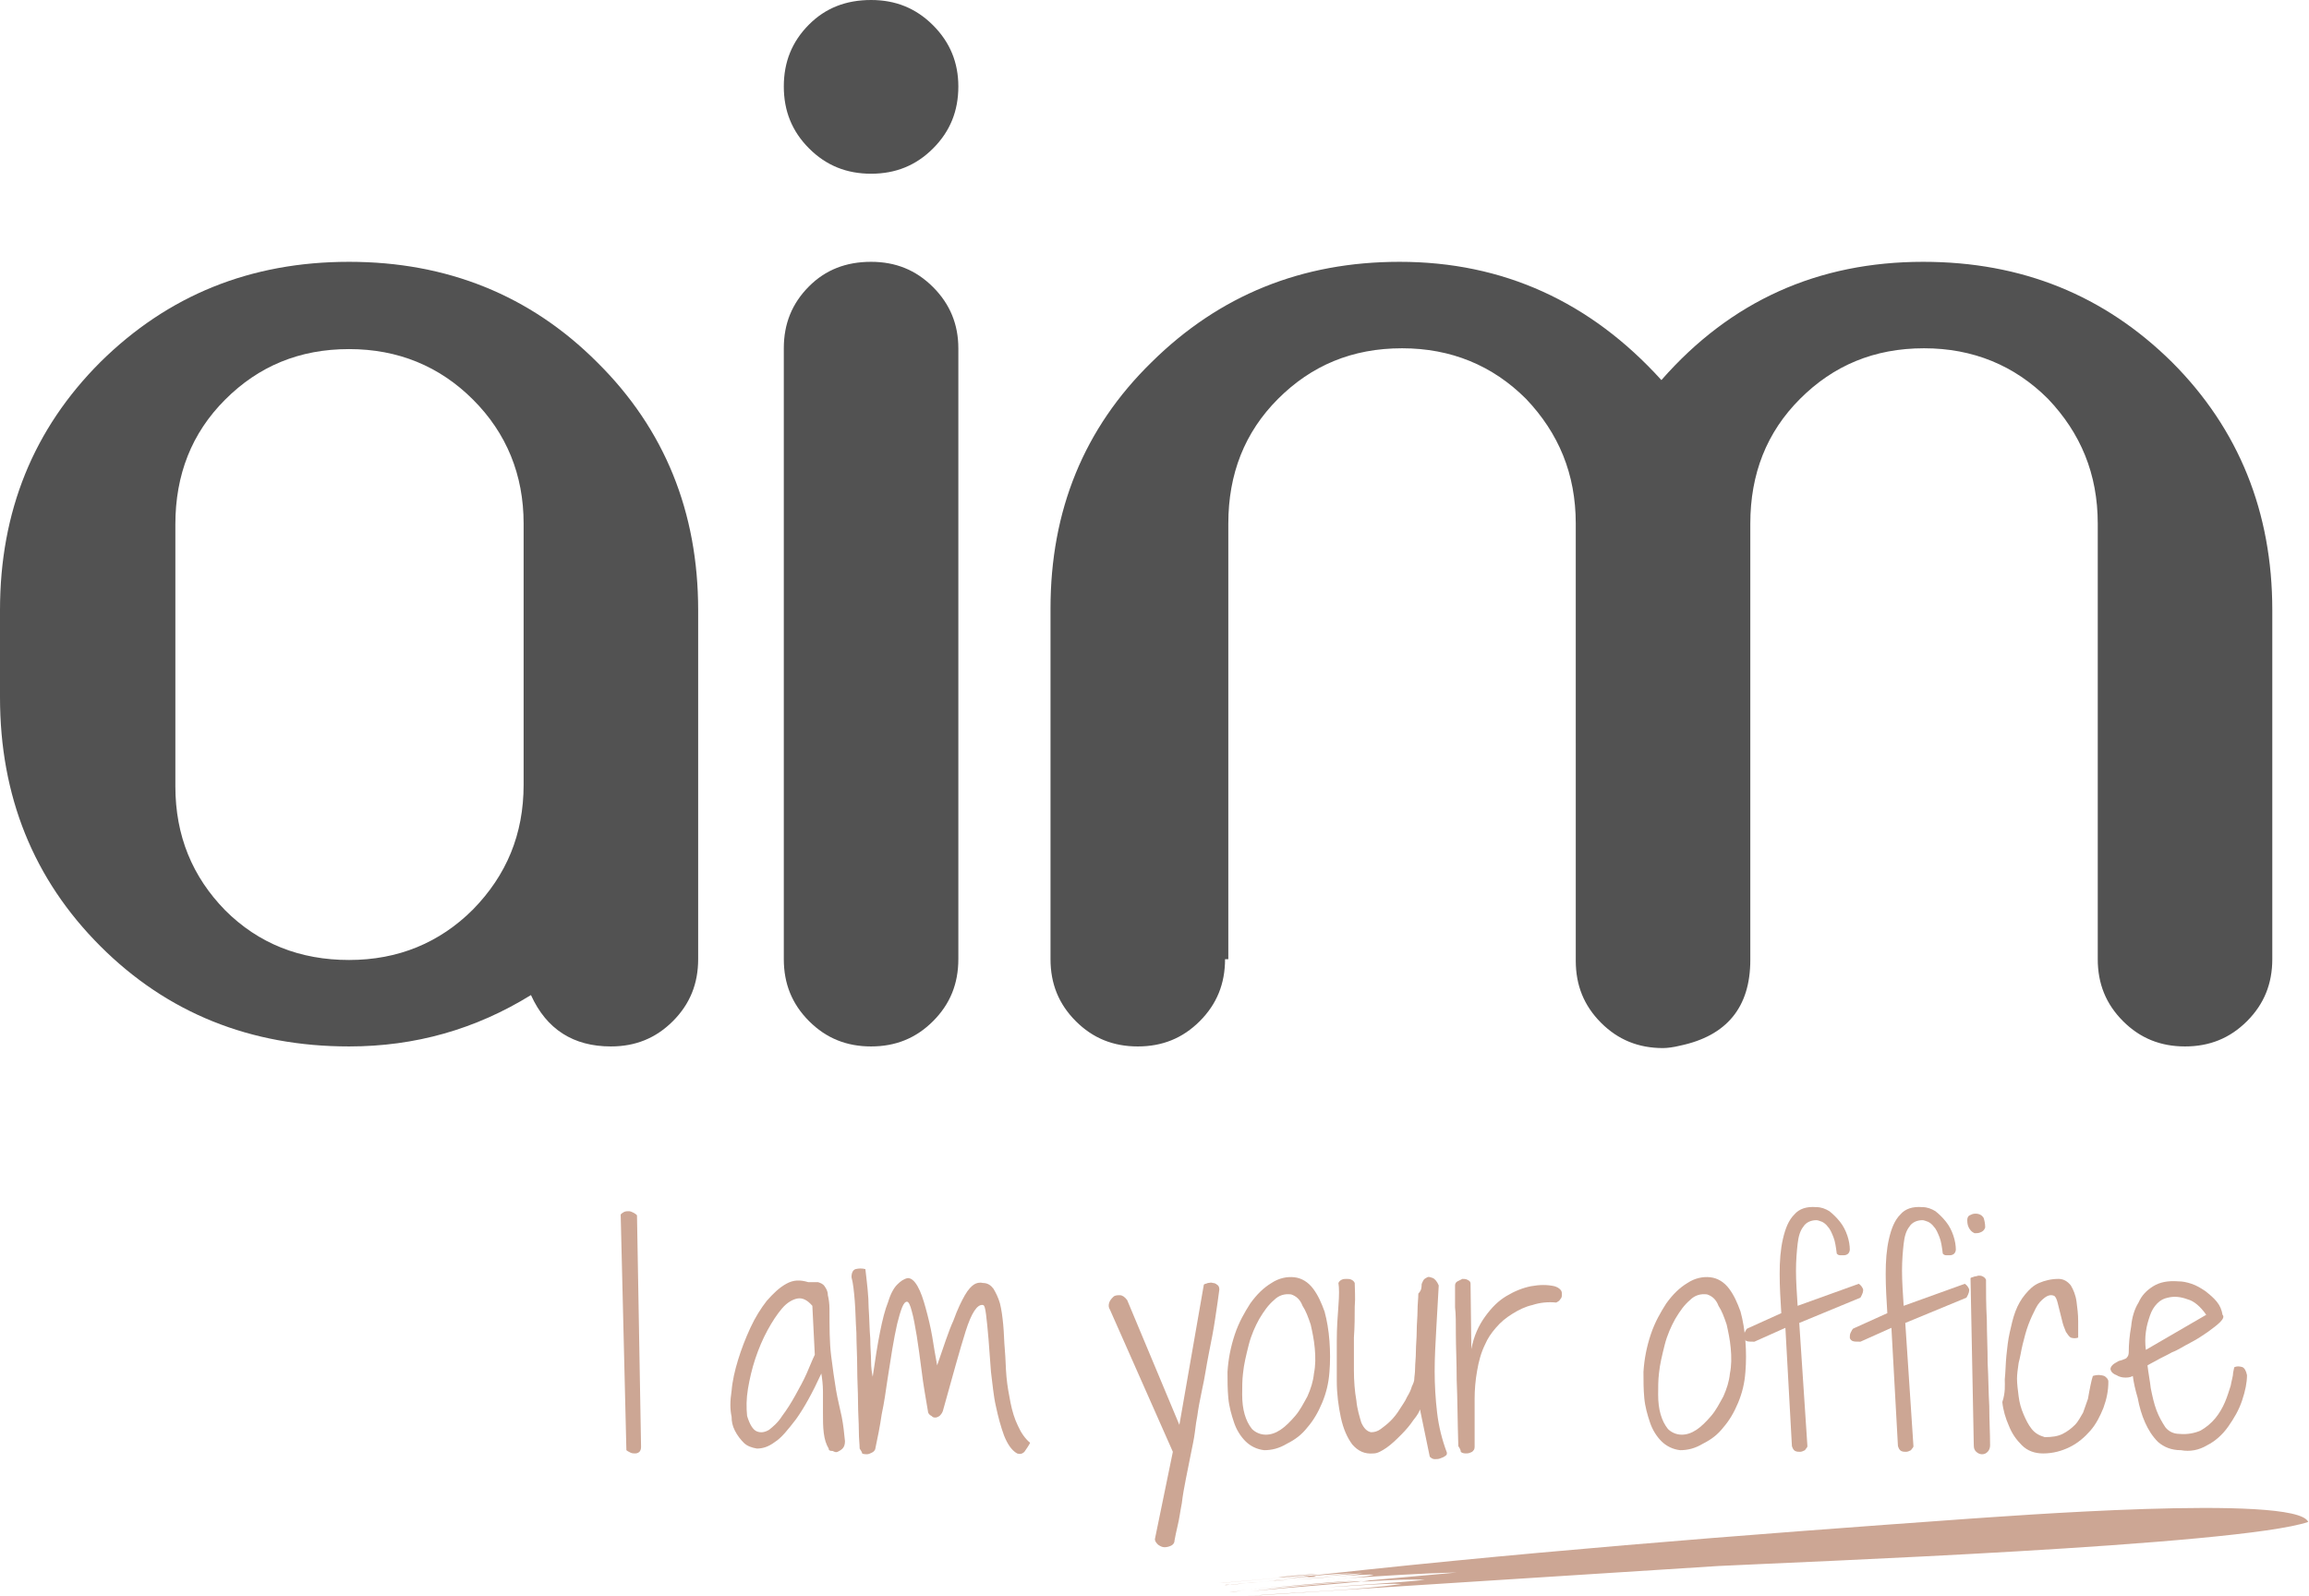 <?xml version="1.0" encoding="utf-8"?>
<!-- Generator: Adobe Illustrator 23.0.1, SVG Export Plug-In . SVG Version: 6.00 Build 0)  -->
<svg version="1.1" id="Layer_1" xmlns="http://www.w3.org/2000/svg" xmlns:xlink="http://www.w3.org/1999/xlink" x="0px" y="0px"
	 viewBox="0 0 283.1 195.7" style="enable-background:new 0 0 283.1 195.7;" xml:space="preserve">
<style type="text/css">
	.st0{fill:#525252;}
	.st1{fill:#CCA694;}
</style>
<path class="st0" d="M64.2,96.2V64.2c0-6-2.1-11.1-6.2-15.2c-4.1-4.1-9.2-6.2-15.2-6.2c-6.1,0-11.1,2.1-15.2,6.2
	c-4.1,4.1-6.1,9.2-6.1,15.3v32.1c0,6.1,2.1,11.1,6.1,15.2c4.1,4.1,9.2,6.1,15.2,6.1c6,0,11.1-2.1,15.2-6.2
	C62.1,107.3,64.2,102.3,64.2,96.2 M42.8,32.1c12,0,22.2,4.1,30.4,12.3c8.3,8.2,12.4,18.4,12.4,30.4v42.8c0,3-1,5.5-3.1,7.6
	c-2.1,2.1-4.6,3.1-7.6,3.1c-4.6,0-7.9-2.1-9.8-6.3c-6.8,4.2-14.2,6.3-22.3,6.3c-12.1,0-22.3-4.1-30.5-12.3C4.1,107.8,0,97.6,0,85.5
	V74.8c0-12.1,4.1-22.2,12.3-30.4C20.6,36.2,30.7,32.1,42.8,32.1z"/>
<path class="st0" d="M106.8,0c3,0,5.5,1,7.6,3.1c2.1,2.1,3.1,4.6,3.1,7.5c0,3-1,5.5-3.1,7.6c-2.1,2.1-4.6,3.1-7.6,3.1
	s-5.5-1-7.6-3.1c-2.1-2.1-3.1-4.6-3.1-7.6c0-3,1-5.5,3.1-7.6C101.2,1,103.7,0,106.8,0 M106.8,32.1L106.8,32.1c3,0,5.5,1,7.6,3.1
	c2.1,2.1,3.1,4.6,3.1,7.5v74.9c0,3-1,5.5-3.1,7.6c-2.1,2.1-4.6,3.1-7.6,3.1s-5.5-1-7.6-3.1c-2.1-2.1-3.1-4.6-3.1-7.6V42.7
	c0-3,1-5.5,3.1-7.6C101.2,33.1,103.7,32.1,106.8,32.1z"/>
<path class="st0" d="M150.2,117.6c0,3-1,5.5-3.1,7.6c-2.1,2.1-4.6,3.1-7.6,3.1c-3,0-5.5-1-7.6-3.1c-2.1-2.1-3.1-4.6-3.1-7.6V74.6
	c0-12,4.1-22.1,12.4-30.2c8.3-8.2,18.4-12.3,30.4-12.3c12.7,0,23.4,4.9,32.1,14.5c8.5-9.7,19.2-14.5,32.1-14.5
	c12.1,0,22.2,4.1,30.5,12.3c8.2,8.2,12.3,18.4,12.3,30.4v42.8c0,3-1,5.5-3.1,7.6c-2.1,2.1-4.6,3.1-7.6,3.1s-5.5-1-7.6-3.1
	c-2.1-2.1-3.1-4.6-3.1-7.6V64.2c0-6.1-2.1-11.1-6.1-15.3c-4.1-4.1-9.2-6.2-15.2-6.2c-6.1,0-11.1,2.1-15.2,6.2
	c-4.1,4.1-6.1,9.2-6.1,15.3v53.5c0,5.8-2.9,9.3-8.6,10.5c-0.8,0.2-1.6,0.3-2.1,0.3c-3,0-5.5-1-7.6-3.1c-2.1-2.1-3.1-4.6-3.1-7.6
	V64.2c0-6.1-2.1-11.1-6.1-15.3c-4.1-4.1-9.2-6.2-15.2-6.2c-6.1,0-11.1,2.1-15.2,6.2c-4.1,4.1-6.1,9.2-6.1,15.3V117.6z"/>
<path class="st1" d="M76.1,148.9c0.1-0.1,0.2-0.2,0.4-0.3c0.2-0.1,0.4-0.1,0.6-0.1c0.2,0,0.4,0.1,0.6,0.2c0.2,0.1,0.3,0.2,0.4,0.3
	l0.5,28.4c0,0.3-0.1,0.5-0.2,0.6c-0.1,0.1-0.3,0.2-0.5,0.2c-0.2,0-0.4,0-0.6-0.1c-0.2-0.1-0.4-0.2-0.5-0.3L76.1,148.9z"/>
<path class="st1" d="M99.6,160.1c-0.6-0.7-1.2-1-1.8-0.9c-0.6,0.1-1.3,0.5-1.9,1.2c-0.6,0.7-1.2,1.6-1.8,2.7
	c-0.6,1.1-1.1,2.3-1.5,3.5c-0.4,1.2-0.7,2.5-0.9,3.7c-0.2,1.2-0.2,2.3-0.1,3.3c0.3,1,0.7,1.7,1.2,1.9c0.5,0.2,1,0.1,1.5-0.2
	c0.5-0.4,1.1-0.9,1.6-1.7c0.6-0.8,1.1-1.6,1.6-2.5c0.5-0.9,1-1.8,1.4-2.7c0.4-0.9,0.7-1.7,1-2.3L99.6,160.1z M101.6,177.6
	c-0.3-0.5-0.5-1.1-0.6-1.9c-0.1-0.8-0.1-1.6-0.1-2.5c0-0.9,0-1.7,0-2.6c0-0.8-0.1-1.6-0.2-2.2c-1.1,2.4-2.1,4.2-3.1,5.6
	c-1,1.3-1.8,2.3-2.6,2.8c-0.8,0.6-1.5,0.8-2.2,0.8c-0.6-0.1-1.2-0.3-1.6-0.7c-0.4-0.4-0.8-0.9-1.1-1.5c-0.3-0.6-0.4-1.1-0.4-1.7
	c-0.2-0.9-0.2-1.9,0-3.2c0.1-1.2,0.4-2.5,0.8-3.8c0.4-1.3,0.9-2.6,1.5-3.9c0.6-1.3,1.3-2.4,2-3.3c0.8-0.9,1.5-1.6,2.4-2.1
	c0.9-0.5,1.7-0.5,2.7-0.2c0.5,0,0.9,0,1.2,0c0.3,0.1,0.6,0.2,0.8,0.5c0.2,0.3,0.4,0.6,0.4,1.1c0.1,0.4,0.2,1,0.2,1.7
	c0,2.2,0,4.1,0.2,5.7c0.2,1.6,0.4,3,0.6,4.2c0.2,1.2,0.5,2.3,0.7,3.3c0.2,1,0.3,2,0.4,3c0,0.4-0.1,0.7-0.3,0.9
	c-0.2,0.2-0.4,0.3-0.6,0.4c-0.2,0.1-0.4,0-0.6-0.1C101.7,177.9,101.6,177.8,101.6,177.6z"/>
<path class="st1" d="M105.4,177.6c0-0.5-0.1-1.2-0.1-2.2c0-1-0.1-2.2-0.1-3.5c0-1.3-0.1-2.7-0.1-4.2c0-1.5-0.1-3-0.1-4.3
	c-0.1-1.4-0.1-2.7-0.2-3.9c-0.1-1.2-0.2-2.2-0.4-2.9c0-0.6,0.2-0.9,0.5-1c0.4-0.1,0.8-0.1,1.2,0c0.2,1.7,0.4,3.3,0.4,4.7
	c0.1,1.4,0.1,2.7,0.2,3.8c0,1.1,0.1,2,0.1,2.8c0,0.8,0.1,1.4,0.2,1.9c0.3-2.1,0.6-4,0.9-5.5c0.3-1.5,0.6-2.7,1-3.7
	c0.3-1,0.7-1.7,1.1-2.1c0.4-0.4,0.8-0.7,1.3-0.8c0.4,0,0.8,0.3,1.2,1c0.4,0.7,0.7,1.6,1,2.7c0.3,1.1,0.6,2.3,0.8,3.5
	c0.2,1.3,0.4,2.4,0.6,3.5c0.8-2.3,1.4-4.2,2-5.5c0.5-1.4,1-2.4,1.4-3.1c0.4-0.7,0.8-1.1,1.1-1.3c0.3-0.2,0.7-0.3,1.1-0.2
	c0.6,0,1,0.3,1.3,0.7c0.3,0.5,0.6,1.1,0.8,1.8c0.2,0.8,0.3,1.6,0.4,2.6c0.1,1,0.1,2,0.2,3.1c0.1,1.1,0.1,2.2,0.2,3.3
	c0.1,1.1,0.3,2.2,0.5,3.2c0.2,1,0.5,2,0.9,2.8c0.4,0.9,0.9,1.6,1.5,2.1c-0.2,0.4-0.5,0.8-0.7,1.1c-0.3,0.3-0.6,0.3-0.9,0.2
	c-0.7-0.4-1.2-1.2-1.6-2.2c-0.4-1.1-0.7-2.2-1-3.6c-0.3-1.3-0.4-2.7-0.6-4.2c-0.1-1.4-0.2-2.8-0.3-4c-0.1-1.2-0.2-2.2-0.3-3
	c-0.1-0.8-0.2-1.2-0.4-1.2c-0.7-0.1-1.4,1-2.1,3.2c-0.7,2.2-1.6,5.5-2.8,9.8c-0.1,0.3-0.3,0.5-0.4,0.6c-0.2,0.1-0.3,0.2-0.5,0.2
	c-0.2,0-0.3,0-0.5-0.2c-0.2-0.1-0.3-0.2-0.4-0.4c-0.3-1.8-0.6-3.4-0.8-5.1c-0.2-1.6-0.4-3-0.6-4.3c-0.2-1.2-0.4-2.3-0.6-3
	c-0.2-0.8-0.4-1.2-0.6-1.2c-0.2,0-0.4,0.2-0.6,0.7c-0.2,0.5-0.4,1.2-0.6,2c-0.2,0.9-0.4,1.9-0.6,3.1c-0.2,1.2-0.4,2.5-0.6,3.8
	c-0.2,1.4-0.4,2.8-0.7,4.2c-0.2,1.4-0.5,2.9-0.8,4.3c-0.1,0.2-0.2,0.3-0.4,0.4c-0.2,0.1-0.4,0.2-0.6,0.2c-0.2,0-0.4,0-0.6-0.1
	C105.7,178,105.5,177.8,105.4,177.6"/>
<path class="st1" d="M143.8,178l-7.7-17.4c-0.2-0.3-0.2-0.6-0.1-0.9c0.1-0.3,0.3-0.5,0.5-0.7c0.2-0.2,0.5-0.2,0.8-0.2
	c0.3,0,0.6,0.2,0.9,0.6l6.4,15.3l3-17.2c0.1-0.1,0.3-0.1,0.5-0.2c0.2,0,0.4-0.1,0.6,0c0.2,0,0.4,0.1,0.5,0.2
	c0.2,0.1,0.3,0.3,0.3,0.6c-0.1,0.9-0.3,2.1-0.5,3.5c-0.2,1.4-0.5,2.9-0.8,4.4c-0.3,1.5-0.5,3-0.8,4.3c-0.3,1.4-0.5,2.5-0.6,3.3
	c-0.1,0.5-0.2,1.1-0.3,2c-0.1,0.8-0.3,1.7-0.5,2.7c-0.2,1-0.4,2-0.6,3c-0.2,1-0.4,2.1-0.5,3c-0.2,1-0.3,1.9-0.5,2.7
	c-0.2,0.8-0.3,1.4-0.4,1.9c0,0.3-0.2,0.5-0.4,0.6c-0.2,0.1-0.5,0.2-0.8,0.2c-0.3,0-0.5-0.1-0.8-0.3c-0.2-0.2-0.4-0.4-0.4-0.7
	L143.8,178z"/>
<path class="st1" d="M158.3,158.7c-0.8-0.1-1.5,0.1-2.1,0.7c-0.7,0.6-1.2,1.3-1.8,2.3c-0.5,0.9-1,2-1.3,3.2
	c-0.3,1.2-0.6,2.4-0.7,3.5c-0.1,0.8-0.1,1.7-0.1,2.6c0,0.9,0.1,1.7,0.3,2.4c0.2,0.7,0.5,1.3,0.9,1.8c0.4,0.4,1,0.7,1.7,0.7
	c0.6,0,1.2-0.2,1.8-0.6c0.6-0.4,1.2-1,1.8-1.7c0.6-0.7,1-1.5,1.5-2.4c0.4-0.9,0.7-1.8,0.8-2.8c0.2-1,0.2-2,0.1-3.1
	c-0.1-1.1-0.3-2-0.5-2.9c-0.3-0.9-0.6-1.7-1-2.3C159.4,159.3,158.9,158.9,158.3,158.7 M155,177.8c-0.9-0.1-1.7-0.5-2.3-1.1
	c-0.6-0.6-1.1-1.4-1.4-2.3c-0.3-0.9-0.6-1.9-0.7-3c-0.1-1.1-0.1-2.1-0.1-3.2c0.1-1.6,0.4-3.1,0.9-4.6c0.5-1.5,1.2-2.7,1.9-3.8
	c0.8-1.1,1.6-1.9,2.6-2.5c0.9-0.6,1.9-0.8,2.8-0.7c0.9,0.1,1.7,0.6,2.3,1.4c0.6,0.8,1,1.7,1.4,2.8c0.3,1.1,0.5,2.3,0.6,3.6
	c0.1,1.3,0.1,2.6,0,3.8c-0.1,1.4-0.4,2.6-0.9,3.8s-1.1,2.2-1.8,3c-0.7,0.9-1.5,1.5-2.5,2C156.8,177.6,155.9,177.8,155,177.8z"/>
<path class="st1" d="M174.3,157.5c0-0.1,0.1-0.3,0.2-0.5c0.1-0.2,0.3-0.3,0.5-0.4c0.2-0.1,0.4,0,0.7,0.1c0.2,0.1,0.5,0.4,0.7,0.9
	c-0.1,1.8-0.2,3.5-0.3,5.3c-0.1,1.8-0.2,3.5-0.2,5.2c0,1.7,0.1,3.4,0.3,5.1c0.2,1.7,0.6,3.3,1.2,4.9c0,0.2,0,0.3-0.2,0.4
	c-0.1,0.1-0.3,0.2-0.6,0.3c-0.2,0.1-0.5,0.1-0.7,0.1c-0.2,0-0.4-0.1-0.6-0.3l-1.2-5.8c-0.1,0.3-0.3,0.7-0.8,1.3
	c-0.4,0.6-0.9,1.2-1.5,1.8c-0.6,0.6-1.1,1.1-1.8,1.6c-0.6,0.4-1.1,0.7-1.6,0.7c-1.1,0.1-1.9-0.3-2.6-1.1c-0.6-0.8-1.1-1.9-1.4-3.3
	c-0.3-1.4-0.5-2.9-0.5-4.5c0-1.7,0-3.3,0-4.9c0-1.6,0.1-3,0.2-4.3c0.1-1.3,0.1-2.2,0-2.8c0.1-0.2,0.2-0.3,0.4-0.4
	c0.2-0.1,0.4-0.1,0.6-0.1c0.2,0,0.4,0,0.6,0.1c0.2,0.1,0.3,0.2,0.4,0.4c0,0.8,0.1,1.8,0,2.9c0,1.2,0,2.4-0.1,3.8c0,1.3,0,2.7,0,4
	c0,1.3,0.1,2.6,0.3,3.7c0.1,1.1,0.4,2,0.6,2.7c0.3,0.7,0.7,1.1,1.2,1.2c0.4,0,0.8-0.1,1.2-0.4c0.4-0.3,0.8-0.6,1.2-1
	c0.4-0.4,0.8-0.9,1.1-1.4c0.3-0.5,0.7-1,0.9-1.5c0.3-0.5,0.5-0.9,0.6-1.3c0.2-0.4,0.3-0.7,0.3-0.9c0-0.3,0.1-0.7,0.1-1.3
	c0-0.6,0.1-1.3,0.1-2.1c0-0.8,0.1-1.6,0.1-2.5c0-0.9,0.1-1.7,0.1-2.5c0-0.8,0.1-1.5,0.1-2.1C174.3,158.2,174.3,157.8,174.3,157.5"/>
<path class="st1" d="M178.8,177.3c-0.1-3.2-0.1-5.9-0.2-8.1c0-2.2-0.1-4.1-0.1-5.5c0-1.5,0-2.6-0.1-3.4c0-0.8,0-1.4,0-1.8
	c0-0.4,0-0.6,0-0.7c0-0.1,0-0.1,0-0.2c0-0.2,0.1-0.4,0.3-0.5c0.2-0.1,0.4-0.2,0.6-0.3c0.2,0,0.4,0,0.6,0.1c0.2,0.1,0.4,0.2,0.4,0.5
	l0.1,8c0.3-1.6,0.9-2.9,1.7-4c0.8-1.1,1.6-1.9,2.6-2.5c1-0.6,2-1,3-1.2c1.1-0.2,2-0.2,2.9,0c0.3,0.1,0.5,0.2,0.7,0.4
	c0.2,0.2,0.2,0.4,0.2,0.6c0,0.2,0,0.4-0.2,0.6c-0.1,0.2-0.3,0.3-0.5,0.4c-1-0.1-2,0-2.9,0.3c-0.9,0.2-1.7,0.6-2.5,1.1
	c-0.8,0.5-1.4,1-2,1.7c-0.6,0.7-1,1.3-1.3,2c-0.5,1-0.8,2.1-1,3.3c-0.2,1.1-0.3,2.3-0.3,3.4c0,1.1,0,2.2,0,3.2c0,1,0,1.9,0,2.7
	c0,0.3-0.1,0.4-0.3,0.6c-0.2,0.1-0.4,0.2-0.7,0.2c-0.2,0-0.5,0-0.7-0.2C179.1,177.7,178.9,177.5,178.8,177.3"/>
<path class="st1" d="M209.3,158.7c-0.8-0.1-1.5,0.1-2.1,0.7c-0.7,0.6-1.2,1.3-1.8,2.3c-0.5,0.9-1,2-1.3,3.2
	c-0.3,1.2-0.6,2.4-0.7,3.5c-0.1,0.8-0.1,1.7-0.1,2.6c0,0.9,0.1,1.7,0.3,2.4c0.2,0.7,0.5,1.3,0.9,1.8c0.4,0.4,1,0.7,1.7,0.7
	c0.6,0,1.2-0.2,1.8-0.6c0.6-0.4,1.2-1,1.8-1.7c0.6-0.7,1-1.5,1.5-2.4c0.4-0.9,0.7-1.8,0.8-2.8c0.2-1,0.2-2,0.1-3.1
	c-0.1-1.1-0.3-2-0.5-2.9c-0.3-0.9-0.6-1.7-1-2.3C210.4,159.3,209.9,158.9,209.3,158.7 M206,177.8c-0.9-0.1-1.7-0.5-2.3-1.1
	c-0.6-0.6-1.1-1.4-1.4-2.3c-0.3-0.9-0.6-1.9-0.7-3c-0.1-1.1-0.1-2.1-0.1-3.2c0.1-1.6,0.4-3.1,0.9-4.6c0.5-1.5,1.2-2.7,1.9-3.8
	c0.8-1.1,1.6-1.9,2.6-2.5c0.9-0.6,1.9-0.8,2.8-0.7c0.9,0.1,1.7,0.6,2.3,1.4c0.6,0.8,1,1.7,1.4,2.8c0.3,1.1,0.5,2.3,0.6,3.6
	c0.1,1.3,0.1,2.6,0,3.8c-0.1,1.4-0.4,2.6-0.9,3.8c-0.5,1.2-1.1,2.2-1.8,3c-0.7,0.9-1.5,1.5-2.5,2C207.8,177.6,206.9,177.8,206,177.8
	z"/>
<path class="st1" d="M215.1,164.5c-0.5,0-0.8,0-1-0.1c-0.2-0.1-0.3-0.3-0.3-0.4c0-0.2,0-0.4,0.1-0.6c0.1-0.2,0.2-0.4,0.3-0.5
	l4.2-1.9c-0.1-1.6-0.2-3.2-0.2-4.8c0-1.6,0.1-3,0.4-4.3c0.3-1.3,0.7-2.3,1.4-3c0.6-0.7,1.5-1,2.7-0.9c0.6,0,1.1,0.2,1.6,0.5
	c0.5,0.4,0.9,0.8,1.3,1.3c0.4,0.5,0.7,1.1,0.9,1.7c0.2,0.6,0.3,1.2,0.3,1.7c0,0.2-0.1,0.4-0.2,0.5c-0.1,0.1-0.3,0.2-0.5,0.2
	c-0.2,0-0.3,0-0.5,0c-0.2,0-0.3-0.1-0.4-0.2c-0.1-0.8-0.2-1.5-0.4-2c-0.2-0.5-0.4-1-0.7-1.3c-0.2-0.3-0.5-0.5-0.7-0.6
	c-0.3-0.1-0.5-0.2-0.7-0.2c-0.7,0-1.3,0.3-1.6,0.8c-0.4,0.5-0.6,1.2-0.7,2.1c-0.1,0.9-0.2,2-0.2,3.3c0,1.3,0.1,2.7,0.2,4.3l7.5-2.7
	c0.3,0.2,0.4,0.4,0.5,0.6c0.1,0.2,0,0.6-0.3,1.1l-7.5,3.1l1,15.1c0,0.2-0.2,0.3-0.3,0.5c-0.2,0.1-0.4,0.2-0.6,0.2
	c-0.2,0-0.4,0-0.6-0.1c-0.2-0.1-0.3-0.3-0.4-0.6l-0.8-14.5L215.1,164.5z"/>
<path class="st1" d="M228.1,164.5c-0.5,0-0.8,0-1-0.1c-0.2-0.1-0.3-0.3-0.3-0.4c0-0.2,0-0.4,0.1-0.6c0.1-0.2,0.2-0.4,0.3-0.5
	l4.2-1.9c-0.1-1.6-0.2-3.2-0.2-4.8c0-1.6,0.1-3,0.4-4.3c0.3-1.3,0.7-2.3,1.4-3c0.6-0.7,1.5-1,2.7-0.9c0.6,0,1.1,0.2,1.6,0.5
	c0.5,0.4,0.9,0.8,1.3,1.3c0.4,0.5,0.7,1.1,0.9,1.7c0.2,0.6,0.3,1.2,0.3,1.7c0,0.2-0.1,0.4-0.2,0.5c-0.1,0.1-0.3,0.2-0.5,0.2
	c-0.2,0-0.3,0-0.5,0c-0.2,0-0.3-0.1-0.4-0.2c-0.1-0.8-0.2-1.5-0.4-2c-0.2-0.5-0.4-1-0.7-1.3c-0.2-0.3-0.5-0.5-0.7-0.6
	c-0.3-0.1-0.5-0.2-0.7-0.2c-0.7,0-1.3,0.3-1.6,0.8c-0.4,0.5-0.6,1.2-0.7,2.1c-0.1,0.9-0.2,2-0.2,3.3c0,1.3,0.1,2.7,0.2,4.3l7.5-2.7
	c0.3,0.2,0.4,0.4,0.5,0.6c0.1,0.2,0,0.6-0.3,1.1l-7.5,3.1l1,15.1c0,0.2-0.2,0.3-0.3,0.5c-0.2,0.1-0.4,0.2-0.6,0.2
	c-0.2,0-0.4,0-0.6-0.1c-0.2-0.1-0.3-0.3-0.4-0.6l-0.8-14.5L228.1,164.5z"/>
<path class="st1" d="M241.2,149.6c0-0.3,0.1-0.5,0.3-0.6c0.2-0.1,0.4-0.2,0.7-0.2c0.5,0,0.8,0.2,1,0.5c0.1,0.3,0.2,0.7,0.2,1.2
	c-0.1,0.3-0.3,0.5-0.6,0.6c-0.2,0.1-0.5,0.1-0.7,0.1c-0.2-0.1-0.4-0.2-0.6-0.5C241.3,150.4,241.2,150.1,241.2,149.6 M241.6,156.7
	c0.1-0.1,0.3-0.1,0.5-0.2c0.2,0,0.4-0.1,0.5-0.1c0.2,0,0.3,0,0.5,0.1c0.2,0.1,0.3,0.2,0.4,0.4c0,1.5,0,3.1,0.1,4.9
	c0,1.7,0.1,3.5,0.1,5.3c0.1,1.8,0.1,3.6,0.2,5.3c0,1.7,0.1,3.3,0.1,4.8c0,0.3-0.1,0.6-0.3,0.8c-0.2,0.2-0.4,0.3-0.7,0.3
	c-0.2,0-0.5-0.1-0.7-0.3c-0.2-0.2-0.3-0.4-0.3-0.8L241.6,156.7z"/>
<path class="st1" d="M245.8,169.1c0.1-0.9,0.1-1.9,0.2-2.9c0.1-1,0.2-1.9,0.4-2.8c0.2-0.9,0.4-1.8,0.7-2.6c0.3-0.8,0.7-1.5,1.2-2.1
	c0.5-0.6,1-1.1,1.7-1.4c0.7-0.3,1.5-0.5,2.4-0.5c0.6,0,1.1,0.3,1.5,0.8c0.3,0.5,0.6,1.2,0.7,2c0.1,0.8,0.2,1.5,0.2,2.4
	c0,0.8,0,1.5,0,2c-0.3,0.1-0.6,0.1-0.9,0c-0.2-0.1-0.4-0.4-0.6-0.7c-0.1-0.3-0.3-0.7-0.4-1.1c-0.1-0.4-0.2-0.8-0.3-1.2
	c-0.1-0.4-0.2-0.8-0.3-1.2c-0.1-0.4-0.2-0.7-0.4-0.9c-0.4-0.2-0.8-0.1-1.2,0.2c-0.4,0.3-0.8,0.7-1.1,1.3c-0.3,0.6-0.6,1.2-0.9,2
	c-0.3,0.8-0.5,1.6-0.7,2.4c-0.2,0.8-0.3,1.6-0.5,2.3c-0.1,0.7-0.2,1.4-0.2,1.9c0,0.7,0.1,1.4,0.2,2.2c0.1,0.8,0.3,1.5,0.6,2.2
	c0.3,0.7,0.6,1.3,1,1.8c0.4,0.5,0.9,0.8,1.6,1c0.9,0,1.6-0.1,2.2-0.4c0.6-0.3,1.1-0.7,1.5-1.1c0.4-0.4,0.7-1,1-1.5
	c0.2-0.6,0.4-1.1,0.6-1.7c0.1-0.6,0.2-1.1,0.3-1.6c0.1-0.5,0.2-0.9,0.3-1.2c0.6-0.2,1.1-0.1,1.4,0c0.3,0.2,0.5,0.4,0.5,0.7
	c0,1.1-0.2,2.1-0.6,3.2c-0.4,1-0.9,2-1.6,2.8c-0.7,0.8-1.5,1.5-2.5,2c-1,0.5-2.1,0.8-3.3,0.8c-1,0-1.9-0.3-2.6-1
	c-0.7-0.7-1.2-1.4-1.6-2.4c-0.4-0.9-0.7-1.9-0.8-2.9C245.9,170.7,245.8,169.8,245.8,169.1"/>
<path class="st1" d="M270.5,161.2c-0.7-1-1.5-1.7-2.3-1.9c-0.8-0.3-1.6-0.4-2.4-0.2c-0.5,0.1-0.9,0.3-1.3,0.7
	c-0.4,0.4-0.7,0.9-0.9,1.5c-0.2,0.6-0.4,1.2-0.5,2c-0.1,0.7-0.1,1.5,0,2.2L270.5,161.2z M261.5,168.7c-0.2,0.1-0.4,0.2-0.9,0.2
	c-0.4,0-0.8-0.1-1.1-0.3c-0.3-0.1-0.6-0.3-0.7-0.6c-0.1-0.2,0-0.5,0.4-0.8c0.2-0.1,0.3-0.2,0.5-0.3c0.2-0.1,0.4-0.1,0.6-0.2
	c0.2-0.1,0.4-0.1,0.5-0.3c0.1-0.1,0.2-0.3,0.2-0.6c0-1,0.1-2.1,0.3-3.2c0.1-1.1,0.4-2.1,0.9-2.9c0.4-0.9,1-1.5,1.8-2
	c0.8-0.5,1.8-0.7,3.1-0.6c0.5,0,1,0.1,1.6,0.3c0.6,0.2,1.1,0.5,1.7,0.9c0.5,0.4,1,0.8,1.4,1.3c0.4,0.5,0.6,1,0.7,1.6
	c0.2,0.2,0.1,0.5-0.3,0.9c-0.3,0.3-0.8,0.7-1.5,1.2c-0.6,0.4-1.3,0.9-2.1,1.3c-0.8,0.4-1.5,0.9-2.3,1.2c-0.7,0.4-1.4,0.7-1.9,1
	c-0.6,0.3-0.9,0.5-1.1,0.6c0.1,0.9,0.3,1.9,0.4,2.8c0.2,1,0.4,1.9,0.7,2.7c0.3,0.8,0.7,1.5,1.1,2.1c0.4,0.5,1,0.8,1.7,0.8
	c1,0.1,1.9-0.1,2.6-0.4c0.7-0.4,1.3-0.9,1.8-1.5c0.5-0.6,0.9-1.3,1.2-2c0.3-0.7,0.5-1.4,0.7-2c0.1-0.6,0.3-1.2,0.3-1.6
	c0.1-0.4,0.1-0.7,0.2-0.7c0.3-0.1,0.5-0.1,0.9,0c0.3,0.1,0.5,0.5,0.6,1c0,0.9-0.2,1.9-0.6,3.1c-0.4,1.2-1,2.2-1.7,3.2
	c-0.7,1-1.6,1.8-2.6,2.3c-1,0.6-2.1,0.8-3.2,0.6c-1.2,0-2.1-0.4-2.8-1c-0.7-0.7-1.2-1.5-1.6-2.4c-0.4-0.9-0.7-1.9-0.9-3
	C261.8,170.4,261.6,169.5,261.5,168.7z"/>
<path class="st1" d="M150.7,194.3L150.7,194.3L150.7,194.3z M155.1,193.9c-0.8,0.1-1.6,0.1-2.3,0.2c0,0-2,0.2-2,0.2
	c0.1,0,0.2,0,0.2,0c0.2,0,1.8-0.2,1.8-0.2C153,194.1,153.9,194,155.1,193.9z M163.7,193.3c-2.8,0.3-5.9,0.4-8.7,0.6
	C157.4,193.8,160.9,193.5,163.7,193.3z M156,193.7L156,193.7l-0.1,0l0,0 M158,193.6c-0.8,0.1-1.6,0.1-1.9,0.2L158,193.6z
	 M160.9,193.1c-1.2,0.1-2.5,0.2-3.7,0.3l-0.5,0 M161.5,193L161.5,193L161.5,193L161.5,193l-0.2,0l0,0l-0.1,0l-0.1,0l0,0l-0.2,0
	c-1,0.1-3,0.2-4.2,0.4l0,0l0,0l0,0l0,0l0,0h0l0,0 M150.8,195.3L150.8,195.3L150.8,195.3L150.8,195.3 M153.1,195l-0.3,0
	c0,0-1.7,0.2-2.1,0.2c0.7-0.1,1.4-0.1,2.1-0.2L153.1,195z M153.3,195l-0.2,0L153.3,195z M167.6,193.8l0.3,0
	c-4.8,0.5-9.7,0.8-14.5,1.3C156.7,194.7,162.6,194.1,167.6,193.8z M163.8,193.6l1.6-0.1C164.8,193.5,164.3,193.6,163.8,193.6z
	 M162.6,193.7l1.2-0.1C163.4,193.6,163,193.7,162.6,193.7z M150.8,194.3c0,0-0.2,0-0.2,0c-0.1,0-0.3,0-0.3,0
	C149.9,194.4,150.8,194.3,150.8,194.3z M152,195c0.1,0,0.8-0.1,0.8-0.1h0 M152,195L152,195L152,195L152,195c0.1,0,0.9-0.1,0.9-0.1h0
	l0,0h0l0,0l0,0h0l0,0l0,0l0,0l0,0l0,0l0,0l0,0l0,0l0,0l0,0l0,0l0,0l0,0l0,0l0,0l0,0l0,0l0,0l0,0l0,0l0,0l0,0l0,0l0,0h0
	c4.1-0.3,9.1-0.9,13.3-1.1c-6.9,0.6-13.3,1.1-13.3,1.1 M159.8,193.2L159.8,193.2L159.8,193.2L159.8,193.2
	c-16.1,1.4-8.1,0.7-10.2,0.9L159.8,193.2c1.9,0-0.1,0.3-1.9,0.4c3.1-0.3,6.2-0.5,9.2-0.7c-1,0.2-2.2,0.3-3.4,0.4
	c2.5-0.2,4.5-0.3,4.7-0.2c-0.9,0.2-2,0.3-3.1,0.4c4.4-0.3,8.8-0.6,13.3-0.7c-3.3,0.3-7.8,0.7-12.2,1.1c0.4,0,0.7,0,1.1,0
	c3-0.2,5.6-0.3,7.2-0.2c-3.9,0.4-8,0.6-11.9,0.9c2.5-0.1,6.7-0.5,9.1-0.4c-5.7,0.8-13.2,1-19.2,1.5c-1.1,0.1-2.2,0.3-3.3,0.2
	c1.1,0.1,2.2-0.1,3.3-0.2l58-3.7c9.9-0.5,63.7-2.5,72.3-5.4c-1.4-3.5-38.2-0.6-41.5-0.4c-28,2-56.5,4.2-84.4,7.4
	c2.6-0.2,6.2-0.7,8.8-0.7c-1.5,0.1-3,0.3-4.5,0.4l0,0C160.9,193.1,159.9,193.2,159.8,193.2z"/>
</svg>
